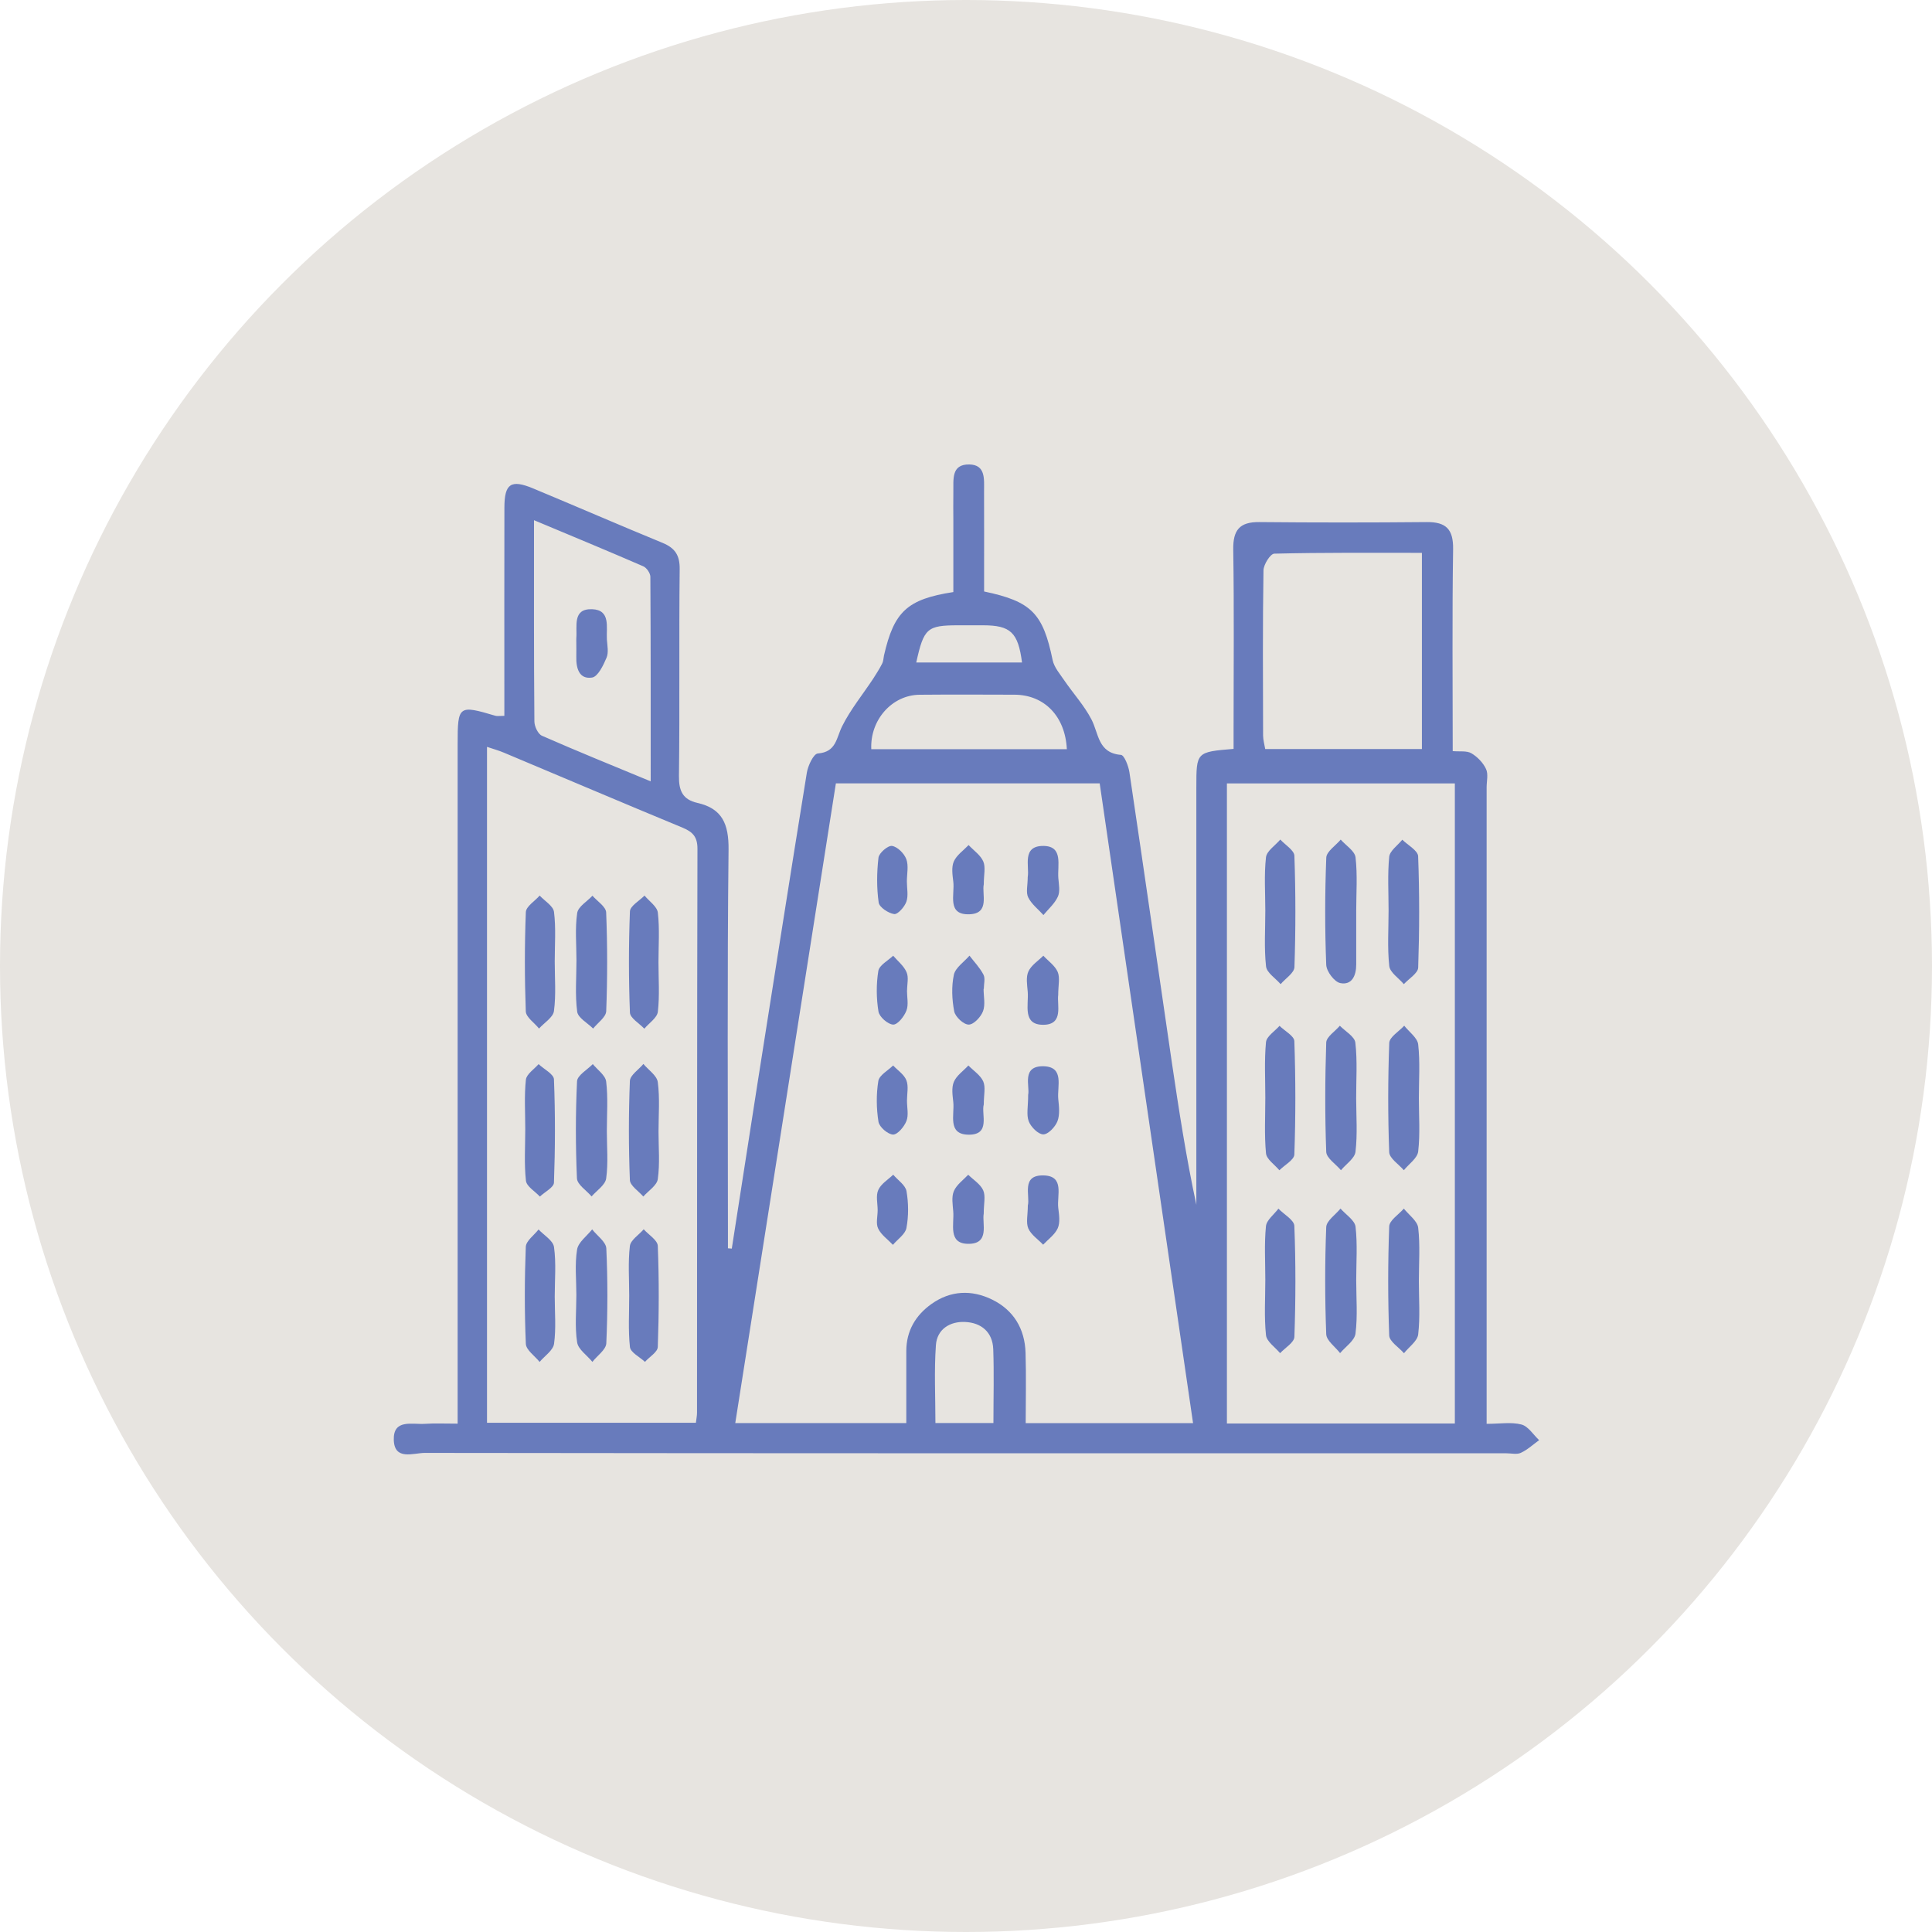 <?xml version="1.0" encoding="utf-8"?>
<!-- Generator: Adobe Illustrator 16.0.0, SVG Export Plug-In . SVG Version: 6.00 Build 0)  -->
<!DOCTYPE svg PUBLIC "-//W3C//DTD SVG 1.1//EN" "http://www.w3.org/Graphics/SVG/1.1/DTD/svg11.dtd">
<svg version="1.1" id="Layer_1" xmlns="http://www.w3.org/2000/svg" xmlns:xlink="http://www.w3.org/1999/xlink" x="0px" y="0px"
	 width="40px" height="40px" viewBox="0 0 40 40" enable-background="new 0 0 40 40" xml:space="preserve">
<g>
	<circle fill="#E7E4E0" cx="20" cy="20" r="20"/>
	<g>
		<path fill="#687BBC" d="M18.97,13.716h2.19c-0.082-0.625-0.238-0.769-0.807-0.77h-0.515C19.195,12.947,19.127,13.005,18.97,13.716
			 M20.568,29.461c0-0.537,0.014-1.033-0.004-1.529c-0.014-0.355-0.25-0.547-0.581-0.562c-0.312-0.016-0.583,0.148-0.606,0.479
			c-0.038,0.531-0.01,1.066-0.01,1.613H20.568z M22.088,15.511c-0.034-0.682-0.466-1.125-1.083-1.128
			c-0.656-0.002-1.312-0.005-1.967,0.001c-0.57,0.006-1.027,0.521-0.999,1.127H22.088z M13.472,16.177
			c0-1.454,0.002-2.845-0.007-4.235c0-0.075-0.077-0.187-0.146-0.217c-0.737-0.32-1.479-0.627-2.263-0.955
			c0,1.434-0.004,2.8,0.008,4.165c0,0.103,0.074,0.262,0.157,0.298C11.947,15.552,12.68,15.849,13.472,16.177 M29.44,11.446
			c-1.039,0-2.05-0.008-3.058,0.017c-0.08,0.002-0.221,0.224-0.223,0.345c-0.018,1.14-0.011,2.281-0.008,3.421
			c0.001,0.093,0.028,0.186,0.044,0.279h3.244V11.446z M14.408,29.457c0.012-0.096,0.023-0.152,0.023-0.209
			c0.002-3.893,0-7.785,0.009-11.677c0-0.243-0.096-0.347-0.308-0.435c-1.234-0.51-2.464-1.035-3.697-1.552
			c-0.109-0.047-0.226-0.078-0.352-0.121v13.994H14.408z M30.121,16.22h-4.719v13.252h4.719V16.22z M17.306,16.219
			c-0.695,4.421-1.389,8.83-2.083,13.244h3.541v-1.49c0-0.418,0.192-0.742,0.523-0.977c0.394-0.279,0.828-0.297,1.253-0.09
			c0.447,0.219,0.677,0.605,0.693,1.1c0.015,0.492,0.003,0.984,0.003,1.459h3.465c-0.647-4.436-1.288-8.831-1.933-13.246H17.306z
			 M9.475,29.475V28.85V15.402c0-0.797,0.019-0.809,0.781-0.583c0.038,0.011,0.082,0.002,0.186,0.002v-0.457
			c0-1.285-0.002-2.569,0.001-3.854c0.001-0.498,0.135-0.589,0.594-0.398c0.894,0.372,1.782,0.758,2.677,1.126
			c0.259,0.106,0.362,0.255,0.358,0.546c-0.016,1.429,0.003,2.855-0.015,4.283c-0.004,0.306,0.078,0.487,0.381,0.556
			c0.518,0.117,0.65,0.44,0.646,0.964c-0.029,2.597-0.013,5.196-0.013,7.793v0.465c0.025,0.002,0.053,0.004,0.08,0.006
			c0.179-1.146,0.355-2.291,0.535-3.438c0.338-2.139,0.672-4.278,1.019-6.417c0.024-0.146,0.139-0.39,0.227-0.396
			c0.383-0.03,0.382-0.318,0.503-0.563c0.175-0.35,0.428-0.659,0.645-0.988c0.065-0.102,0.13-0.203,0.185-0.312
			c0.025-0.048,0.025-0.109,0.037-0.166c0.208-0.909,0.479-1.165,1.436-1.313v-1.471c0-0.198-0.004-0.398,0-0.599
			c0.006-0.251-0.052-0.578,0.33-0.572c0.345,0.006,0.305,0.312,0.306,0.554c0.002,0.556,0.001,1.112,0.001,1.67v0.406
			c0.986,0.206,1.22,0.457,1.419,1.422c0.032,0.151,0.153,0.288,0.245,0.425c0.184,0.268,0.408,0.514,0.557,0.799
			c0.154,0.294,0.133,0.698,0.612,0.737c0.069,0.006,0.155,0.228,0.175,0.357c0.298,2.001,0.585,4.004,0.878,6.005
			c0.146,0.986,0.297,1.969,0.508,2.953v-0.465V16.3c0-0.731,0-0.731,0.771-0.795v-0.444c0-1.227,0.012-2.455-0.007-3.683
			c-0.006-0.403,0.131-0.573,0.538-0.569c1.156,0.011,2.312,0.011,3.469,0c0.398-0.003,0.551,0.146,0.545,0.561
			c-0.021,1.383-0.008,2.766-0.008,4.181c0.146,0.013,0.291-0.012,0.387,0.045c0.124,0.073,0.242,0.195,0.302,0.324
			c0.051,0.105,0.013,0.253,0.013,0.381v12.633v0.545c0.274,0,0.511-0.041,0.721,0.014c0.141,0.037,0.245,0.211,0.366,0.324
			c-0.125,0.09-0.241,0.199-0.378,0.262c-0.082,0.039-0.196,0.01-0.296,0.01c-7.467,0-14.933,0.002-22.398-0.008
			c-0.233,0-0.626,0.164-0.641-0.266c-0.015-0.441,0.378-0.32,0.641-0.336C9,29.465,9.212,29.475,9.475,29.475"/>
		<path fill="#687BBC" d="M20.368,22.865c-0.057,0.203,0.153,0.641-0.328,0.627c-0.425-0.012-0.276-0.412-0.303-0.672
			c-0.015-0.141-0.04-0.301,0.012-0.422c0.056-0.131,0.197-0.227,0.3-0.338c0.107,0.109,0.251,0.201,0.308,0.33
			C20.409,22.51,20.368,22.67,20.368,22.865"/>
		<path fill="#687BBC" d="M21.287,22.666c0.039-0.174-0.147-0.605,0.327-0.59c0.427,0.016,0.271,0.418,0.296,0.676
			c0.016,0.154,0.036,0.326-0.017,0.463c-0.046,0.117-0.193,0.273-0.294,0.271c-0.105-0.002-0.254-0.152-0.3-0.27
			C21.247,23.08,21.287,22.908,21.287,22.666"/>
		<path fill="#687BBC" d="M20.368,18.308c-0.043,0.201,0.131,0.606-0.295,0.621c-0.475,0.018-0.303-0.408-0.336-0.674
			c-0.017-0.14-0.041-0.301,0.011-0.42c0.059-0.132,0.2-0.228,0.306-0.339c0.104,0.112,0.247,0.208,0.304,0.34
			C20.409,17.956,20.368,18.116,20.368,18.308"/>
		<path fill="#687BBC" d="M21.278,18.159c0.039-0.224-0.13-0.65,0.329-0.645c0.414,0.006,0.282,0.407,0.305,0.67
			c0.01,0.127,0.039,0.271-0.009,0.378c-0.065,0.144-0.196,0.257-0.3,0.383c-0.107-0.12-0.246-0.225-0.315-0.365
			C21.237,18.478,21.278,18.33,21.278,18.159"/>
		<path fill="#687BBC" d="M21.28,24.961c0.052-0.207-0.148-0.641,0.333-0.625c0.433,0.014,0.266,0.416,0.297,0.672
			c0.017,0.139,0.042,0.301-0.01,0.42c-0.059,0.133-0.198,0.23-0.303,0.342c-0.105-0.111-0.249-0.205-0.307-0.336
			C21.239,25.314,21.28,25.154,21.28,24.961"/>
		<path fill="#687BBC" d="M20.367,25.127c-0.038,0.205,0.134,0.633-0.327,0.625c-0.417-0.006-0.282-0.408-0.304-0.67
			c-0.011-0.141-0.039-0.301,0.013-0.422c0.056-0.131,0.193-0.229,0.297-0.338c0.106,0.105,0.252,0.193,0.31,0.322
			C20.409,24.764,20.367,24.924,20.367,25.127"/>
		<path fill="#687BBC" d="M20.364,20.474c0,0.155,0.04,0.326-0.012,0.463c-0.046,0.12-0.194,0.278-0.297,0.276
			c-0.104,0-0.275-0.158-0.299-0.273c-0.047-0.246-0.059-0.516-0.007-0.759c0.032-0.147,0.211-0.265,0.323-0.395
			c0.099,0.13,0.216,0.25,0.29,0.394c0.04,0.078,0.007,0.194,0.007,0.294H20.364"/>
		<path fill="#687BBC" d="M21.909,20.6c-0.028,0.204,0.116,0.609-0.299,0.617c-0.451,0.008-0.309-0.412-0.332-0.684
			c-0.012-0.142-0.04-0.302,0.014-0.42c0.059-0.129,0.202-0.219,0.309-0.326c0.103,0.111,0.243,0.207,0.298,0.337
			C21.949,20.245,21.909,20.403,21.909,20.6"/>
		<path fill="#687BBC" d="M18.171,25.057c0-0.141-0.041-0.301,0.013-0.42c0.056-0.127,0.201-0.213,0.309-0.316
			c0.096,0.113,0.252,0.215,0.275,0.34c0.043,0.248,0.045,0.516-0.001,0.762c-0.023,0.129-0.183,0.234-0.28,0.35
			c-0.105-0.111-0.242-0.205-0.305-0.336C18.13,25.332,18.171,25.186,18.171,25.057"/>
		<path fill="#687BBC" d="M18.778,20.505c0,0.141,0.036,0.297-0.012,0.42c-0.047,0.122-0.183,0.292-0.274,0.288
			c-0.109-0.004-0.285-0.158-0.304-0.269c-0.045-0.274-0.048-0.567-0.003-0.843c0.021-0.118,0.199-0.211,0.307-0.314
			c0.096,0.112,0.222,0.212,0.277,0.341c0.048,0.107,0.011,0.251,0.011,0.378H18.778z"/>
		<path fill="#687BBC" d="M18.776,18.25c0,0.141,0.034,0.295-0.011,0.42c-0.038,0.107-0.178,0.265-0.252,0.255
			c-0.12-0.017-0.308-0.141-0.321-0.239c-0.043-0.305-0.04-0.622-0.004-0.929c0.012-0.098,0.197-0.256,0.281-0.243
			c0.113,0.018,0.251,0.156,0.295,0.273C18.815,17.924,18.776,18.095,18.776,18.25"/>
		<path fill="#687BBC" d="M18.778,22.789c0,0.143,0.038,0.299-0.012,0.422c-0.046,0.117-0.184,0.281-0.276,0.279
			c-0.107-0.004-0.283-0.154-0.302-0.264c-0.044-0.277-0.048-0.57-0.003-0.846c0.02-0.119,0.198-0.215,0.306-0.32
			c0.095,0.1,0.229,0.188,0.275,0.307C18.814,22.49,18.778,22.646,18.778,22.789"/>
		<path fill="#687BBC" d="M29.376,26.523c0,0.369,0.028,0.742-0.014,1.105c-0.017,0.139-0.191,0.258-0.294,0.389
			c-0.107-0.123-0.301-0.242-0.306-0.367c-0.028-0.752-0.028-1.506,0-2.258c0.005-0.127,0.196-0.246,0.303-0.369
			c0.104,0.131,0.279,0.254,0.297,0.395C29.404,25.781,29.376,26.154,29.376,26.523"/>
		<path fill="#687BBC" d="M28.079,26.506c0,0.369,0.031,0.742-0.015,1.105c-0.019,0.146-0.207,0.271-0.319,0.404
			c-0.1-0.131-0.282-0.258-0.287-0.393c-0.028-0.738-0.029-1.479,0-2.217c0.006-0.131,0.193-0.256,0.296-0.383
			c0.108,0.125,0.293,0.24,0.311,0.375C28.107,25.764,28.079,26.137,28.079,26.506"/>
		<path fill="#687BBC" d="M28.079,18.86v1.108c0.001,0.229-0.089,0.434-0.329,0.386c-0.122-0.023-0.287-0.242-0.292-0.379
			c-0.029-0.738-0.028-1.479,0.001-2.218c0.005-0.128,0.195-0.25,0.299-0.374c0.107,0.122,0.291,0.235,0.307,0.368
			C28.107,18.117,28.079,18.49,28.079,18.86"/>
		<path fill="#687BBC" d="M28.749,18.848c0-0.37-0.023-0.742,0.013-1.109c0.014-0.126,0.177-0.237,0.271-0.354
			c0.114,0.113,0.323,0.224,0.328,0.343c0.029,0.767,0.027,1.537,0.001,2.305c-0.004,0.117-0.193,0.229-0.297,0.343
			c-0.105-0.125-0.286-0.24-0.302-0.376C28.722,19.62,28.749,19.232,28.749,18.848"/>
		<path fill="#687BBC" d="M29.376,22.732c0,0.369,0.028,0.742-0.014,1.109c-0.017,0.139-0.193,0.258-0.297,0.387
			c-0.105-0.123-0.297-0.244-0.303-0.373c-0.028-0.754-0.027-1.508,0.001-2.262c0.005-0.123,0.201-0.238,0.31-0.357
			c0.101,0.129,0.273,0.25,0.289,0.387C29.403,21.99,29.376,22.363,29.376,22.732"/>
		<path fill="#687BBC" d="M28.078,22.738c0.001,0.371,0.029,0.744-0.014,1.109c-0.017,0.137-0.196,0.254-0.301,0.381
			c-0.106-0.127-0.3-0.25-0.305-0.381c-0.028-0.754-0.025-1.508,0-2.262c0.004-0.119,0.184-0.232,0.282-0.348
			c0.112,0.115,0.306,0.223,0.321,0.35C28.105,21.969,28.077,22.355,28.078,22.738"/>
		<path fill="#687BBC" d="M26.197,26.494c0-0.369-0.023-0.74,0.013-1.105c0.012-0.129,0.168-0.244,0.258-0.365
			c0.115,0.119,0.325,0.234,0.33,0.357c0.03,0.764,0.028,1.533,0.001,2.297c-0.004,0.117-0.193,0.227-0.296,0.338
			c-0.102-0.123-0.278-0.24-0.292-0.373C26.171,27.264,26.197,26.877,26.197,26.494"/>
		<path fill="#687BBC" d="M26.197,22.727c0-0.385-0.022-0.77,0.014-1.15c0.012-0.121,0.183-0.227,0.28-0.338
			c0.106,0.105,0.303,0.209,0.307,0.316c0.027,0.783,0.028,1.566,0,2.348c-0.004,0.111-0.201,0.217-0.31,0.326
			c-0.097-0.117-0.266-0.227-0.277-0.352C26.175,23.496,26.197,23.111,26.197,22.727"/>
		<path fill="#687BBC" d="M26.197,18.856c0-0.37-0.027-0.743,0.014-1.108c0.016-0.131,0.193-0.244,0.296-0.366
			c0.103,0.112,0.288,0.222,0.292,0.336c0.027,0.768,0.027,1.536,0.001,2.305c-0.004,0.121-0.186,0.234-0.286,0.353
			c-0.105-0.122-0.287-0.236-0.302-0.368C26.17,19.626,26.197,19.24,26.197,18.856"/>
		<path fill="#687BBC" d="M11.935,19.883c0-0.327-0.032-0.658,0.015-0.979c0.019-0.133,0.206-0.241,0.316-0.359
			c0.1,0.114,0.279,0.227,0.284,0.347c0.027,0.68,0.027,1.363,0.001,2.044c-0.005,0.123-0.176,0.24-0.271,0.359
			c-0.115-0.115-0.313-0.221-0.33-0.349C11.904,20.597,11.935,20.238,11.935,19.883"/>
		<path fill="#687BBC" d="M11.933,26.809c0-0.312-0.035-0.633,0.015-0.938c0.024-0.152,0.202-0.279,0.312-0.418
			c0.102,0.131,0.286,0.258,0.293,0.393c0.03,0.654,0.029,1.311,0,1.965c-0.006,0.133-0.188,0.256-0.288,0.385
			c-0.11-0.135-0.294-0.258-0.316-0.404C11.899,27.471,11.933,27.137,11.933,26.809"/>
		<path fill="#687BBC" d="M12.564,23.418c0,0.328,0.031,0.66-0.014,0.982c-0.02,0.135-0.197,0.25-0.302,0.371
			c-0.105-0.125-0.297-0.244-0.303-0.375c-0.029-0.668-0.03-1.34,0.002-2.01c0.007-0.123,0.212-0.238,0.326-0.355
			c0.098,0.119,0.261,0.232,0.277,0.361C12.591,22.73,12.564,23.076,12.564,23.418"/>
		<path fill="#687BBC" d="M13.027,26.822c0-0.342-0.026-0.688,0.014-1.025c0.016-0.125,0.187-0.23,0.286-0.346
			c0.103,0.115,0.287,0.225,0.292,0.344c0.027,0.697,0.025,1.396,0,2.092c-0.004,0.107-0.173,0.205-0.266,0.309
			c-0.108-0.102-0.297-0.193-0.311-0.307C13.004,27.537,13.028,27.178,13.027,26.822L13.027,26.822z"/>
		<path fill="#687BBC" d="M10.875,23.377c0-0.342-0.023-0.686,0.013-1.023c0.013-0.115,0.17-0.217,0.263-0.322
			c0.11,0.104,0.313,0.205,0.318,0.314c0.028,0.713,0.026,1.426,0,2.139c-0.003,0.1-0.189,0.191-0.291,0.289
			c-0.101-0.109-0.275-0.209-0.289-0.328C10.85,24.094,10.875,23.734,10.875,23.377"/>
		<path fill="#687BBC" d="M13.634,23.432c0,0.326,0.03,0.658-0.015,0.98c-0.018,0.131-0.195,0.242-0.3,0.361
			c-0.098-0.113-0.273-0.225-0.278-0.34c-0.027-0.684-0.027-1.369,0-2.053c0.005-0.121,0.183-0.234,0.28-0.352
			c0.104,0.125,0.28,0.24,0.298,0.377C13.663,22.742,13.634,23.088,13.634,23.432"/>
		<path fill="#687BBC" d="M11.485,19.907c0,0.343,0.029,0.688-0.016,1.025c-0.017,0.132-0.201,0.242-0.309,0.363
			c-0.095-0.119-0.27-0.234-0.274-0.356c-0.025-0.685-0.026-1.37,0.001-2.055c0.005-0.118,0.187-0.228,0.286-0.342
			c0.104,0.112,0.281,0.215,0.297,0.338C11.512,19.218,11.485,19.564,11.485,19.907"/>
		<path fill="#687BBC" d="M11.485,26.842c0,0.328,0.03,0.66-0.014,0.98c-0.02,0.137-0.194,0.25-0.299,0.375
			c-0.1-0.125-0.28-0.246-0.285-0.375c-0.029-0.668-0.027-1.338-0.001-2.008c0.005-0.123,0.172-0.24,0.264-0.359
			c0.112,0.119,0.301,0.229,0.32,0.363C11.517,26.154,11.485,26.5,11.485,26.842"/>
		<path fill="#687BBC" d="M13.633,19.922c0,0.343,0.026,0.688-0.013,1.026c-0.015,0.125-0.182,0.233-0.28,0.35
			c-0.104-0.111-0.293-0.219-0.298-0.333c-0.027-0.697-0.027-1.397,0-2.096c0.005-0.113,0.196-0.219,0.302-0.327
			c0.097,0.117,0.262,0.228,0.276,0.354C13.659,19.235,13.633,19.581,13.633,19.922"/>
		<path fill="#687BBC" d="M11.932,13.302c0-0.027-0.002-0.057,0-0.085c0.021-0.252-0.084-0.617,0.325-0.604
			c0.391,0.013,0.293,0.374,0.308,0.628c0.009,0.127,0.039,0.27-0.008,0.378c-0.066,0.157-0.179,0.391-0.299,0.409
			c-0.268,0.041-0.332-0.194-0.326-0.429C11.934,13.5,11.932,13.402,11.932,13.302"/>
	</g>
</g>
</svg>
